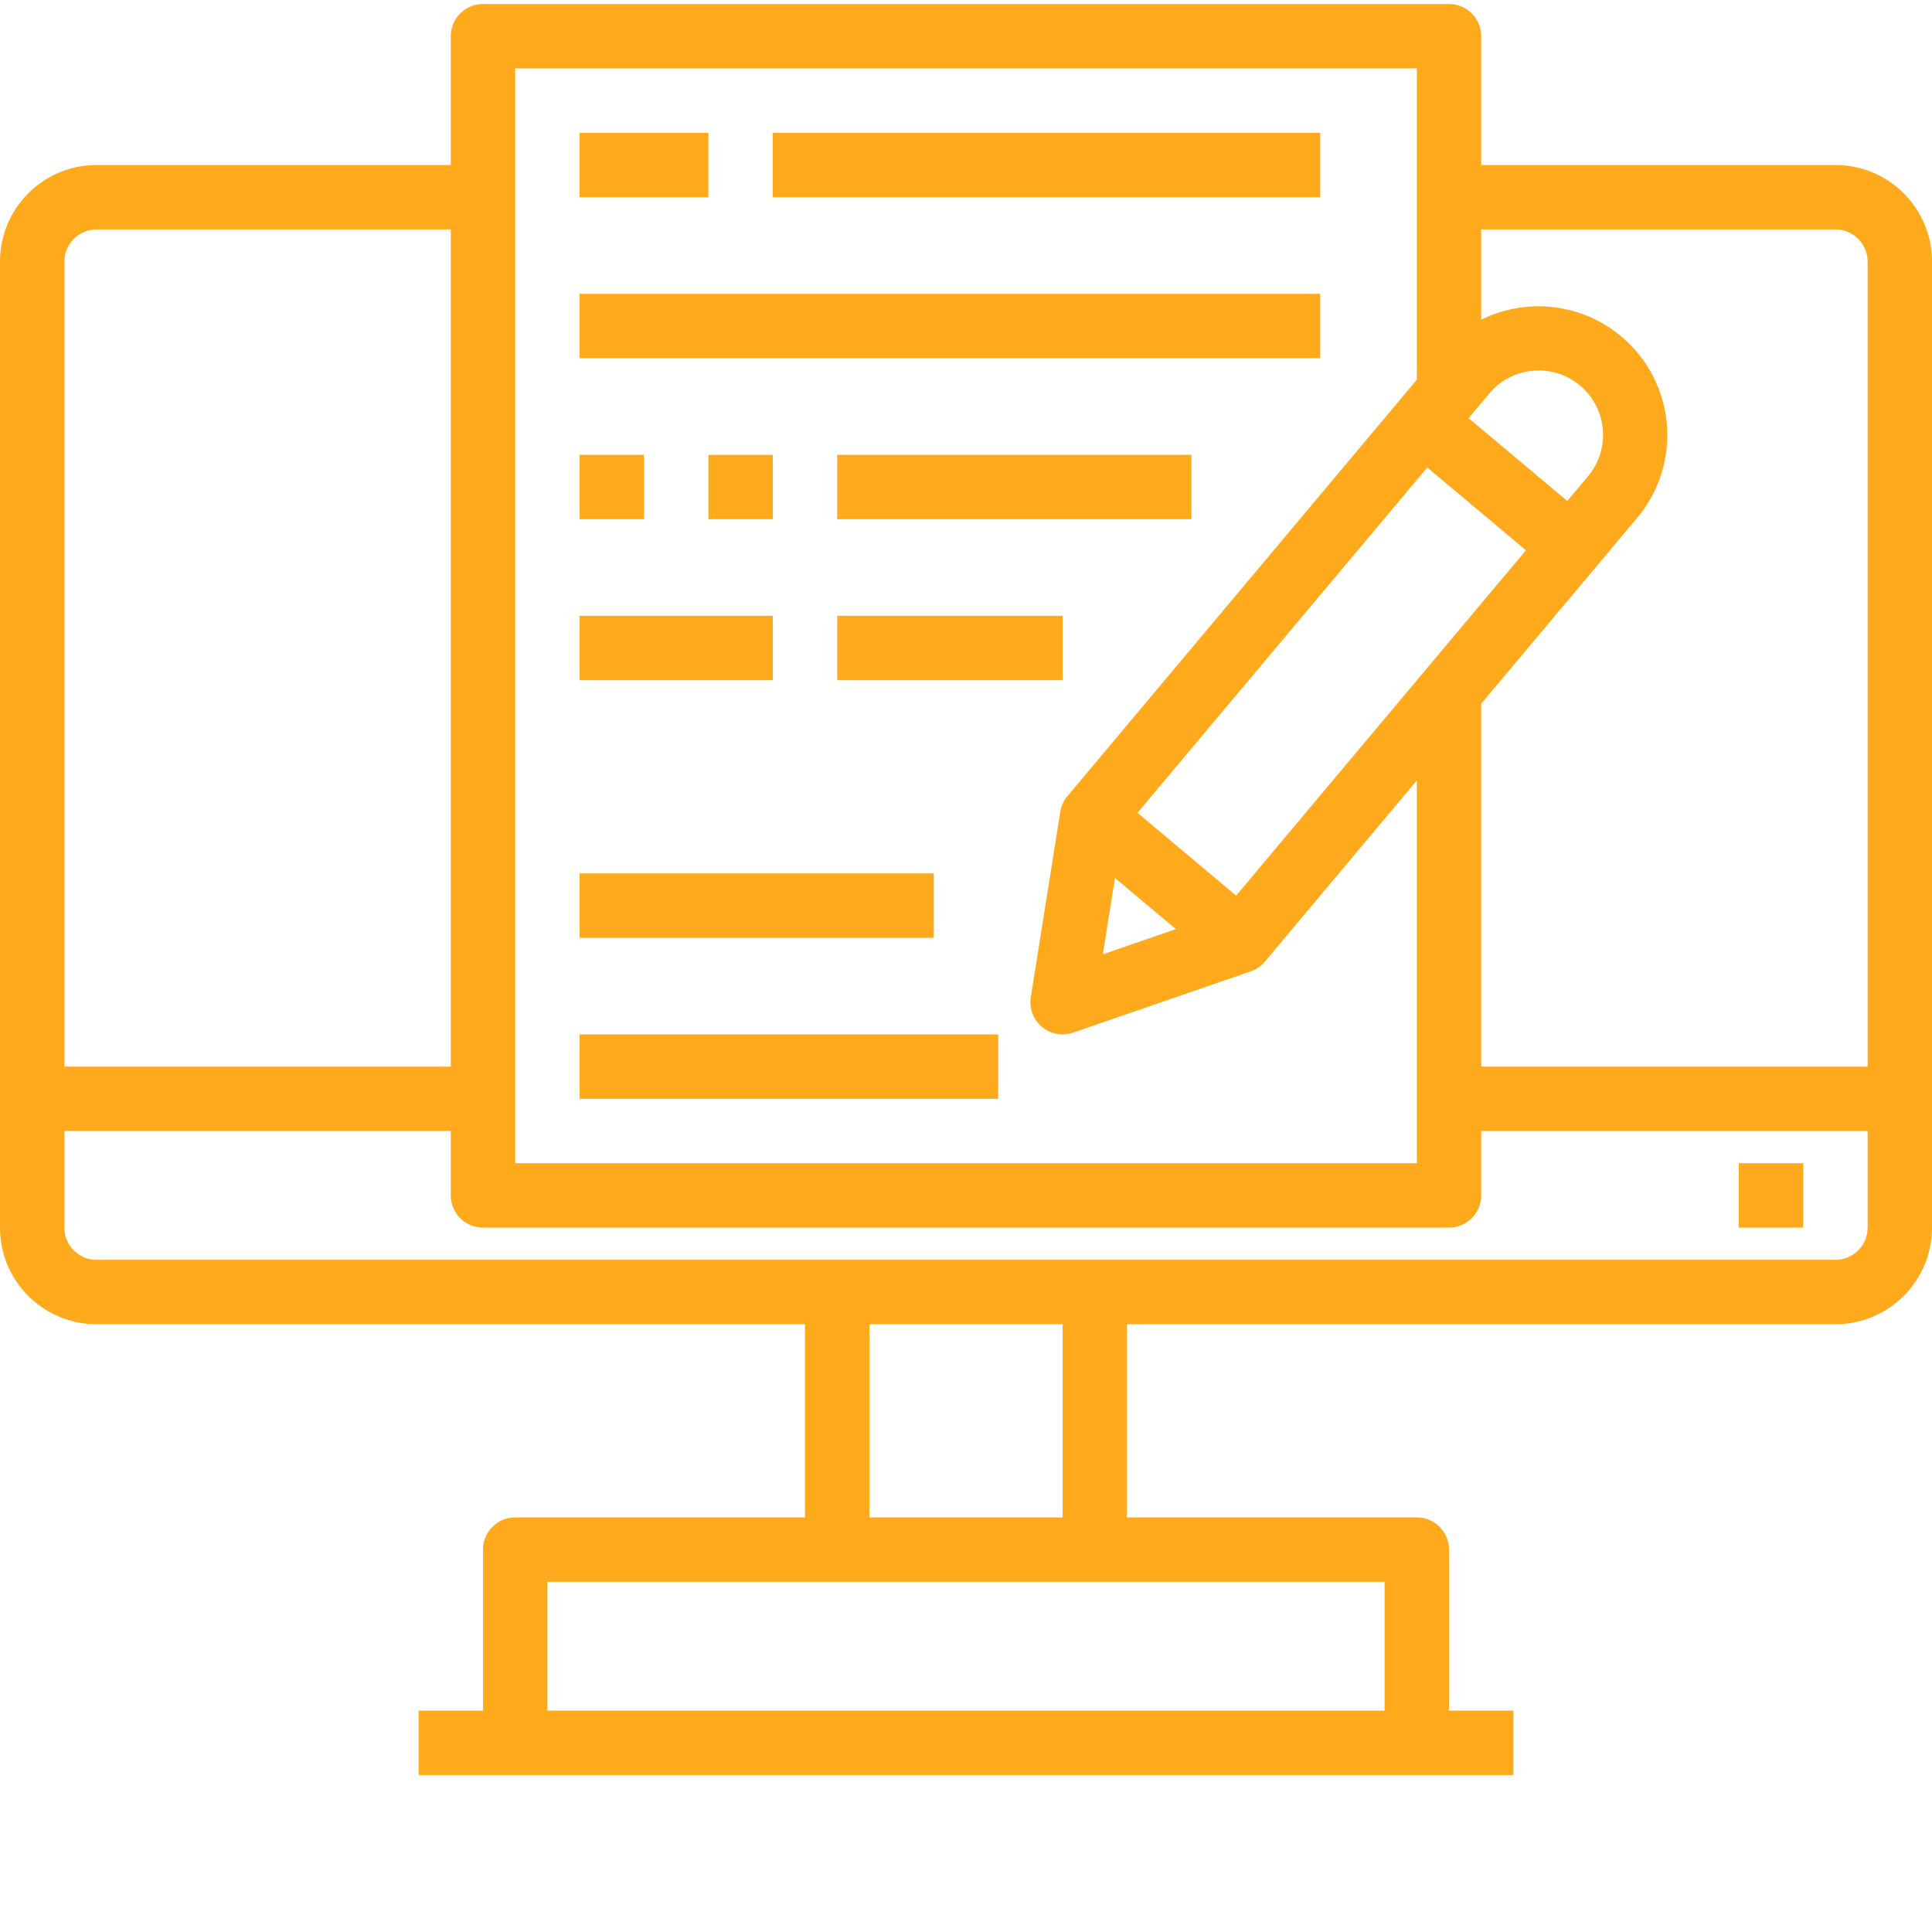 <svg xmlns="http://www.w3.org/2000/svg" version="1.1" xmlns:xlink="http://www.w3.org/1999/xlink" width="512" height="512" x="0" y="0" viewBox="0 0 480 479" style="enable-background:new 0 0 512 512" xml:space="preserve" class=""><g><path d="M144 256.5h104v16H144zM144 216.5h88v16h-88zm0 0" fill="#ffaa1d" opacity="1" data-original="#000000" class=""></path><path d="M456 40.5h-88v-32a8 8 0 0 0-8-8H120a8 8 0 0 0-8 8v32H24c-13.254 0-24 10.746-24 24v240c0 13.254 10.746 24 24 24h176v48h-72a8 8 0 0 0-8 8v40h-16v16h272v-16h-16v-40a8 8 0 0 0-8-8h-72v-48h176c13.254 0 24-10.746 24-24v-240c0-13.254-10.746-24-24-24zm0 16a8 8 0 0 1 8 8v200h-96v-90.16l38.785-46.215c9.711-11.617 9.95-28.45.574-40.34-9.375-11.887-25.796-15.578-39.359-8.844V56.5zM307.113 222.012l-24.511-20.567 72-85.793 24.511 20.567zm-30.105-4.375 15.129 12.695L274 236.59zm117.52-99.801-5.145 6.121-24.512-20.57 5.145-6.125c5.683-6.77 15.777-7.653 22.543-1.969 6.77 5.68 7.652 15.773 1.968 22.543zM128 16.5h224v77.344L265.2 197.3a7.993 7.993 0 0 0-1.774 3.879l-7.328 46.074a7.994 7.994 0 0 0 10.511 8.797l44.094-15.2a7.918 7.918 0 0 0 3.52-2.398L352 193.41v95.09H128zm-104 40h88v208H16v-200a8 8 0 0 1 8-8zm320 368H136v-32h208zm-80-48h-48v-48h48zm192-64H24a8 8 0 0 1-8-8v-24h96v16a8 8 0 0 0 8 8h240a8 8 0 0 0 8-8v-16h96v24a8 8 0 0 1-8 8zm0 0" fill="#ffaa1d" opacity="1" data-original="#000000" class=""></path><path d="M432 288.5h16v16h-16zM144 32.5h32v16h-32zM192 32.5h136v16H192zM144 72.5h184v16H144zM144 112.5h16v16h-16zM176 112.5h16v16h-16zM208 112.5h88v16h-88zM144 152.5h48v16h-48zM208 152.5h56v16h-56zm0 0" fill="#ffaa1d" opacity="1" data-original="#000000" class=""></path></g></svg>